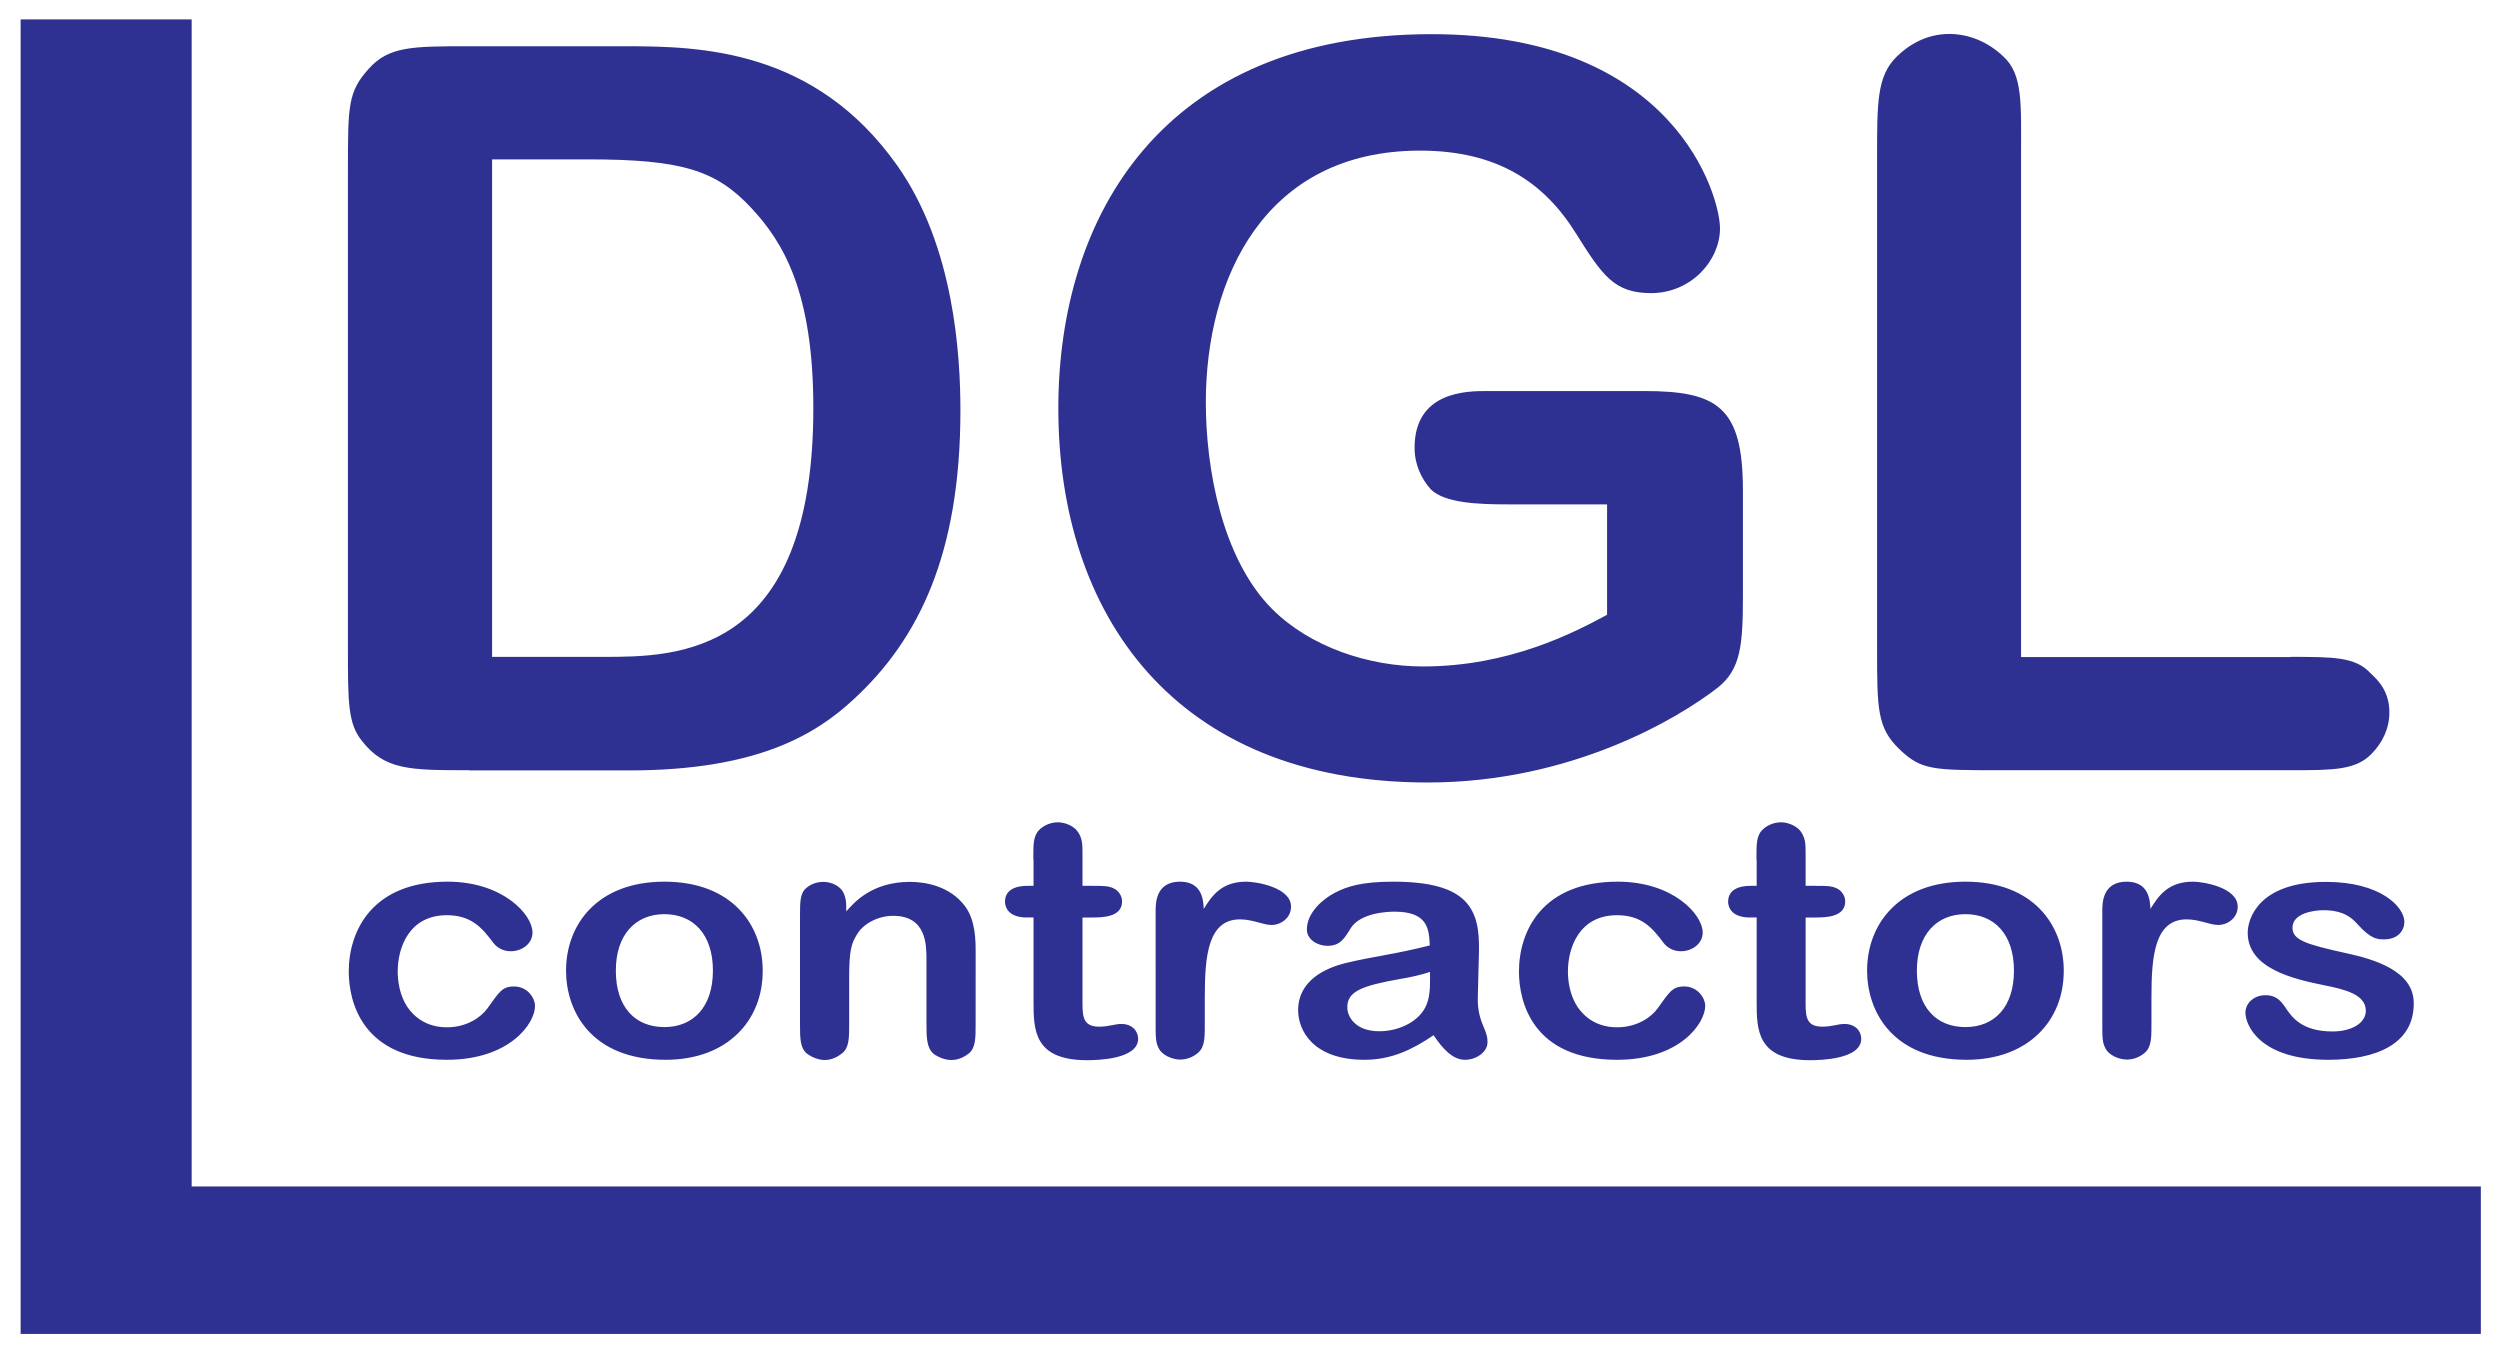 <?xml version="1.0" encoding="utf-8"?>
<!-- Generator: Adobe Illustrator 22.0.1, SVG Export Plug-In . SVG Version: 6.00 Build 0)  -->
<svg version="1.1" id="Layer_1" xmlns="http://www.w3.org/2000/svg" xmlns:xlink="http://www.w3.org/1999/xlink" x="0px" y="0px"
	 viewBox="0 0 1200 650" style="enable-background:new 0 0 1200 650;" xml:space="preserve">
<style type="text/css">
	.st0{fill:#2E3191;}
</style>
<path class="st0" d="M225.1,369.7c-28.3,0-40.4,0-51.4-14.1c-6.7-8.3-6.7-18.4-6.7-44.7V81.4c0-30.6,0-37.4,10.1-48.5
	c9.6-10.7,21.1-10.7,48-10.7h75.4c36,0,90.8,1.5,130.2,57.3c27.4,38.8,30.3,91.3,30.3,117.5c0,68.4-19.7,109.7-51.4,138.8
	c-18.3,17-46.6,34-107.6,34H225.1z M236.2,315.3h53.3c35.1,0,100.9,0,100.9-119.4c0-55.8-14.4-79.6-29.8-96.1
	c-16.8-18-33.1-23.3-78.3-23.3h-46.1V315.3z M771.3,242.1h-47.6c-13.5,0-30.3-0.5-37-7.3c-4.3-4.9-7.7-11.6-7.7-19.9
	c0-27.2,25.5-27.2,34.6-27.2h75.4c35.1,0,47.6,7.3,47.6,47.6v50.5c0,23.8-1,35.4-12,44.2c-18.7,14.6-70.1,45.6-139.3,45.6
	c-122,0-177.3-81.1-177.3-179.6c0-92.7,50.4-179.6,179.2-179.6c116.7,0,138.4,77.7,138.4,93.2s-13.9,31.1-33.1,31.1
	c-17.8,0-23.5-8.7-36-28.6c-15.4-24.8-38-39.8-74.9-39.8c-74.5,0-102.8,61.2-102.8,120.9c0,31.6,7.7,74.8,31.7,99
	c18.3,18.4,46.6,27.7,72.5,27.7c41.8,0,73-16.5,88.4-24.8V242.1z M1099.4,315.3c20.7,0,31.2,0,38.4,7.8c4.3,3.9,9.1,9.2,9.1,18.9
	c0,7.8-3.4,14.6-8.6,19.9c-7.7,7.8-18.3,7.8-38.9,7.8H959.6c-31.7,0-37.5,0-48-10.2C901,349.3,901,340.1,901,311V74.6
	c0-25.2,0-37.9,9.1-47.1c5.3-5.3,13.9-11.2,25.5-11.2c9.6,0,18.7,3.9,25.9,10.7c9.6,8.7,8.6,22.8,8.6,47.6v240.8H1099.4z
	 M214.5,508.7c-40.8,0-47.1-28.1-47.1-42.3c0-19.9,11.5-43.2,47.4-43.2c26.6,0,40.8,15.8,40.8,24.4c0,5.4-5.1,9-10.5,9
	c-4.4,0-7.1-2.5-8.2-3.9c-5.5-7.4-10.7-13.4-22.4-13.4c-18.3,0-23.6,15.8-23.6,27c0,4.6,0.9,11.4,4.6,17c3.4,5,9.4,9.8,19,9.8
	c9.8,0,16.5-5,19.4-9c5.7-7.9,7.1-10.6,12.8-10.6c6.7,0,10.1,5.8,10.1,9.2C257,491.1,244.7,508.7,214.5,508.7z M319.5,508.7
	c-35.7,0-47.8-23.3-47.8-42.8c0-22.2,15.1-42.7,47.2-42.7c32.5,0,47.2,20.8,47.2,42.7C366.2,490,349,508.7,319.5,508.7z
	 M318.9,438.8c-13.8,0-23.3,9.8-23.3,27.1c0,17.7,9.4,27.1,23.3,27.1c13.8,0,23.3-9.6,23.3-27.1
	C342.2,448.5,332.8,438.8,318.9,438.8z M468.3,491.4c0,6.9,0,11.5-3.2,14.2c-1.8,1.4-4.6,3.2-8.5,3.2c-3,0-6.2-1.3-8.5-3
	c-3.2-2.8-3.4-7.3-3.4-14.4v-30.3c0-7.3,0.2-21.5-16-21.5c-7.3,0-14.4,3.8-17.4,9c-2.7,4.4-3.7,7.6-3.7,21v21.8
	c0,6.9,0,11.5-3.4,14.2c-1.8,1.4-4.6,3.2-8.3,3.2c-3,0-6.2-1.3-8.5-3c-3.4-2.8-3.4-7.3-3.4-14.4v-51.9c0-6.6,0-10.9,3.2-13.4
	c1.6-1.4,4.4-2.8,8-2.8c4.3,0,7.8,2.2,9.2,4.4c2,3.2,1.8,6.8,1.8,9.8c3.7-4.3,12.4-14.2,30.5-14.2c7.8,0,19.4,2.1,26.6,11.8
	c5,6.8,5,16.6,5,21.8V491.4z M496,412.5c0-7.1,0-9.9,1.8-12.9c1.4-2.2,5.3-4.9,9.9-4.9c4.1,0,8.3,2.2,9.9,4.9c2,3.2,2,5.7,2,11.2
	v14.4h4.6c5.5,0,8,0,10.5,1.3c1.8,0.8,3.9,3.2,3.9,6.2c0,7.7-9.8,7.7-14.6,7.7h-4.4v38.8c0,7.7-0.5,13.6,8,13.6
	c4.8,0,7.3-1.3,10.7-1.3c5.2,0,8,3.5,8,7.1c0,9.9-19.7,10.3-24.5,10.3c-25.6,0-25.7-14.7-25.7-28.1v-40.4h-3.2
	c-10.3,0-10.5-6.6-10.5-7.6c0-7.7,9.2-7.6,11-7.6h2.7V412.5z M554.7,437.4c0-3.8,0-14.2,11.7-14.2c10.8,0,11.2,9.1,11.4,13.1
	c3.7-6,8.3-13.1,20.4-13.1c4.8,0,21.5,2.7,21.5,12c0,5.7-5.3,8.8-9.2,8.8c-4.3,0-9.1-2.7-15.3-2.7c-15.3,0-16.9,17.4-16.9,37.1v12.1
	c0,6.8,0,9.9-1.6,12.9c-1.2,2.2-5.3,5.2-10.1,5.2c-4.3,0-8.9-2.4-10.3-5.2c-1.6-3-1.6-5.4-1.6-12.1V437.4z M654.9,508.7
	c-24.5,0-31.8-14-31.8-23.8c0-14.2,13-20.3,23.1-22.7c13.3-3.2,23.3-4.1,40.1-8.4c-0.4-7.6-0.7-16.2-16.9-16.2
	c-2.7,0-16.3,0.3-21.1,8c-3,4.9-5,8.4-11.2,8.4c-4.3,0-9.8-2.7-9.8-7.9c0-7.9,7.5-14.5,13.3-17.5c6-3.2,13.3-5.4,28.1-5.4
	c36,0,41.7,13.1,41.2,33.6l-0.5,19.7c-0.2,4.4-0.2,9.6,2.5,15.8c2,4.6,2.1,6,2.1,8c0,4.6-5.3,8.4-10.8,8.4c-6.2,0-11-5.8-15.1-11.8
	C678,503.8,667.9,508.7,654.9,508.7z M672.1,469.9c-18.6,3.3-25.4,6-25.4,13.6c0,4.3,3.6,11.5,15.4,11.5c9.4,0,19.5-4.7,22.7-12.9
	c2-4.9,1.6-11.4,1.6-15.6C681.5,468.2,675.7,469.3,672.1,469.9z M776.2,508.7c-40.8,0-47.1-28.1-47.1-42.3
	c0-19.9,11.5-43.2,47.4-43.2c26.6,0,40.8,15.8,40.8,24.4c0,5.4-5.1,9-10.5,9c-4.4,0-7.1-2.5-8.2-3.9c-5.5-7.4-10.7-13.4-22.4-13.4
	c-18.3,0-23.6,15.8-23.6,27c0,4.6,0.9,11.4,4.6,17c3.4,5,9.4,9.8,19,9.8c9.8,0,16.5-5,19.4-9c5.7-7.9,7.1-10.6,12.8-10.6
	c6.7,0,10.1,5.8,10.1,9.2C818.6,491.1,806.4,508.7,776.2,508.7z M843.1,412.5c0-7.1,0-9.9,1.8-12.9c1.4-2.2,5.3-4.9,9.9-4.9
	c4.1,0,8.3,2.2,9.9,4.9c2,3.2,2,5.7,2,11.2v14.4h4.6c5.5,0,8,0,10.5,1.3c1.8,0.8,3.9,3.2,3.9,6.2c0,7.7-9.8,7.7-14.6,7.7h-4.4v38.8
	c0,7.7-0.5,13.6,8,13.6c4.8,0,7.3-1.3,10.7-1.3c5.2,0,8,3.5,8,7.1c0,9.9-19.7,10.3-24.5,10.3c-25.6,0-25.7-14.7-25.7-28.1v-40.4
	h-3.2c-10.3,0-10.5-6.6-10.5-7.6c0-7.7,9.2-7.6,11-7.6h2.7V412.5z M944,508.7c-35.7,0-47.8-23.3-47.8-42.8
	c0-22.2,15.1-42.7,47.2-42.7c32.5,0,47.2,20.8,47.2,42.7C990.7,490,973.4,508.7,944,508.7z M943.4,438.8c-13.8,0-23.3,9.8-23.3,27.1
	c0,17.7,9.4,27.1,23.3,27.1s23.3-9.6,23.3-27.1C966.7,448.5,957.3,438.8,943.4,438.8z M1009.1,437.4c0-3.8,0-14.2,11.7-14.2
	c10.8,0,11.2,9.1,11.4,13.1c3.7-6,8.3-13.1,20.4-13.1c4.8,0,21.5,2.7,21.5,12c0,5.7-5.3,8.8-9.2,8.8c-4.3,0-9.1-2.7-15.3-2.7
	c-15.3,0-16.9,17.4-16.9,37.1v12.1c0,6.8,0,9.9-1.6,12.9c-1.2,2.2-5.3,5.2-10.1,5.2c-4.3,0-8.9-2.4-10.3-5.2
	c-1.6-3-1.6-5.4-1.6-12.1V437.4z M1117.6,508.7c-33.2,0-39.8-16.9-39.8-22.6c0-4.6,4.1-8.4,9.6-8.4s7.6,3,9.8,6.2
	c2.8,4.1,7.5,11.2,22.4,11.2c9.6,0,16-4.3,16-9.9c0-7.9-10.1-10.3-20.1-12.3c-14.7-3-36.6-8-36.6-25.2c0-6.6,5.1-24.4,37.6-24.4
	c26.3,0,37.6,12.1,37.6,19.2c0,3.9-2.8,8.4-9.8,8.4c-3.4,0-6.4-0.3-12.8-7.4c-2-2.2-5.9-6.6-16.2-6.6c-4.6,0-14.9,1.4-14.9,8.4
	c0,5.8,6,7.9,26.1,12.3c12.4,2.7,32.1,8.2,32.1,23.8C1158.8,501.2,1140.4,508.7,1117.6,508.7z M92,569.5V9.3H9.9v631H86H92h1098.8
	v-70.8H92z"/>
</svg>
